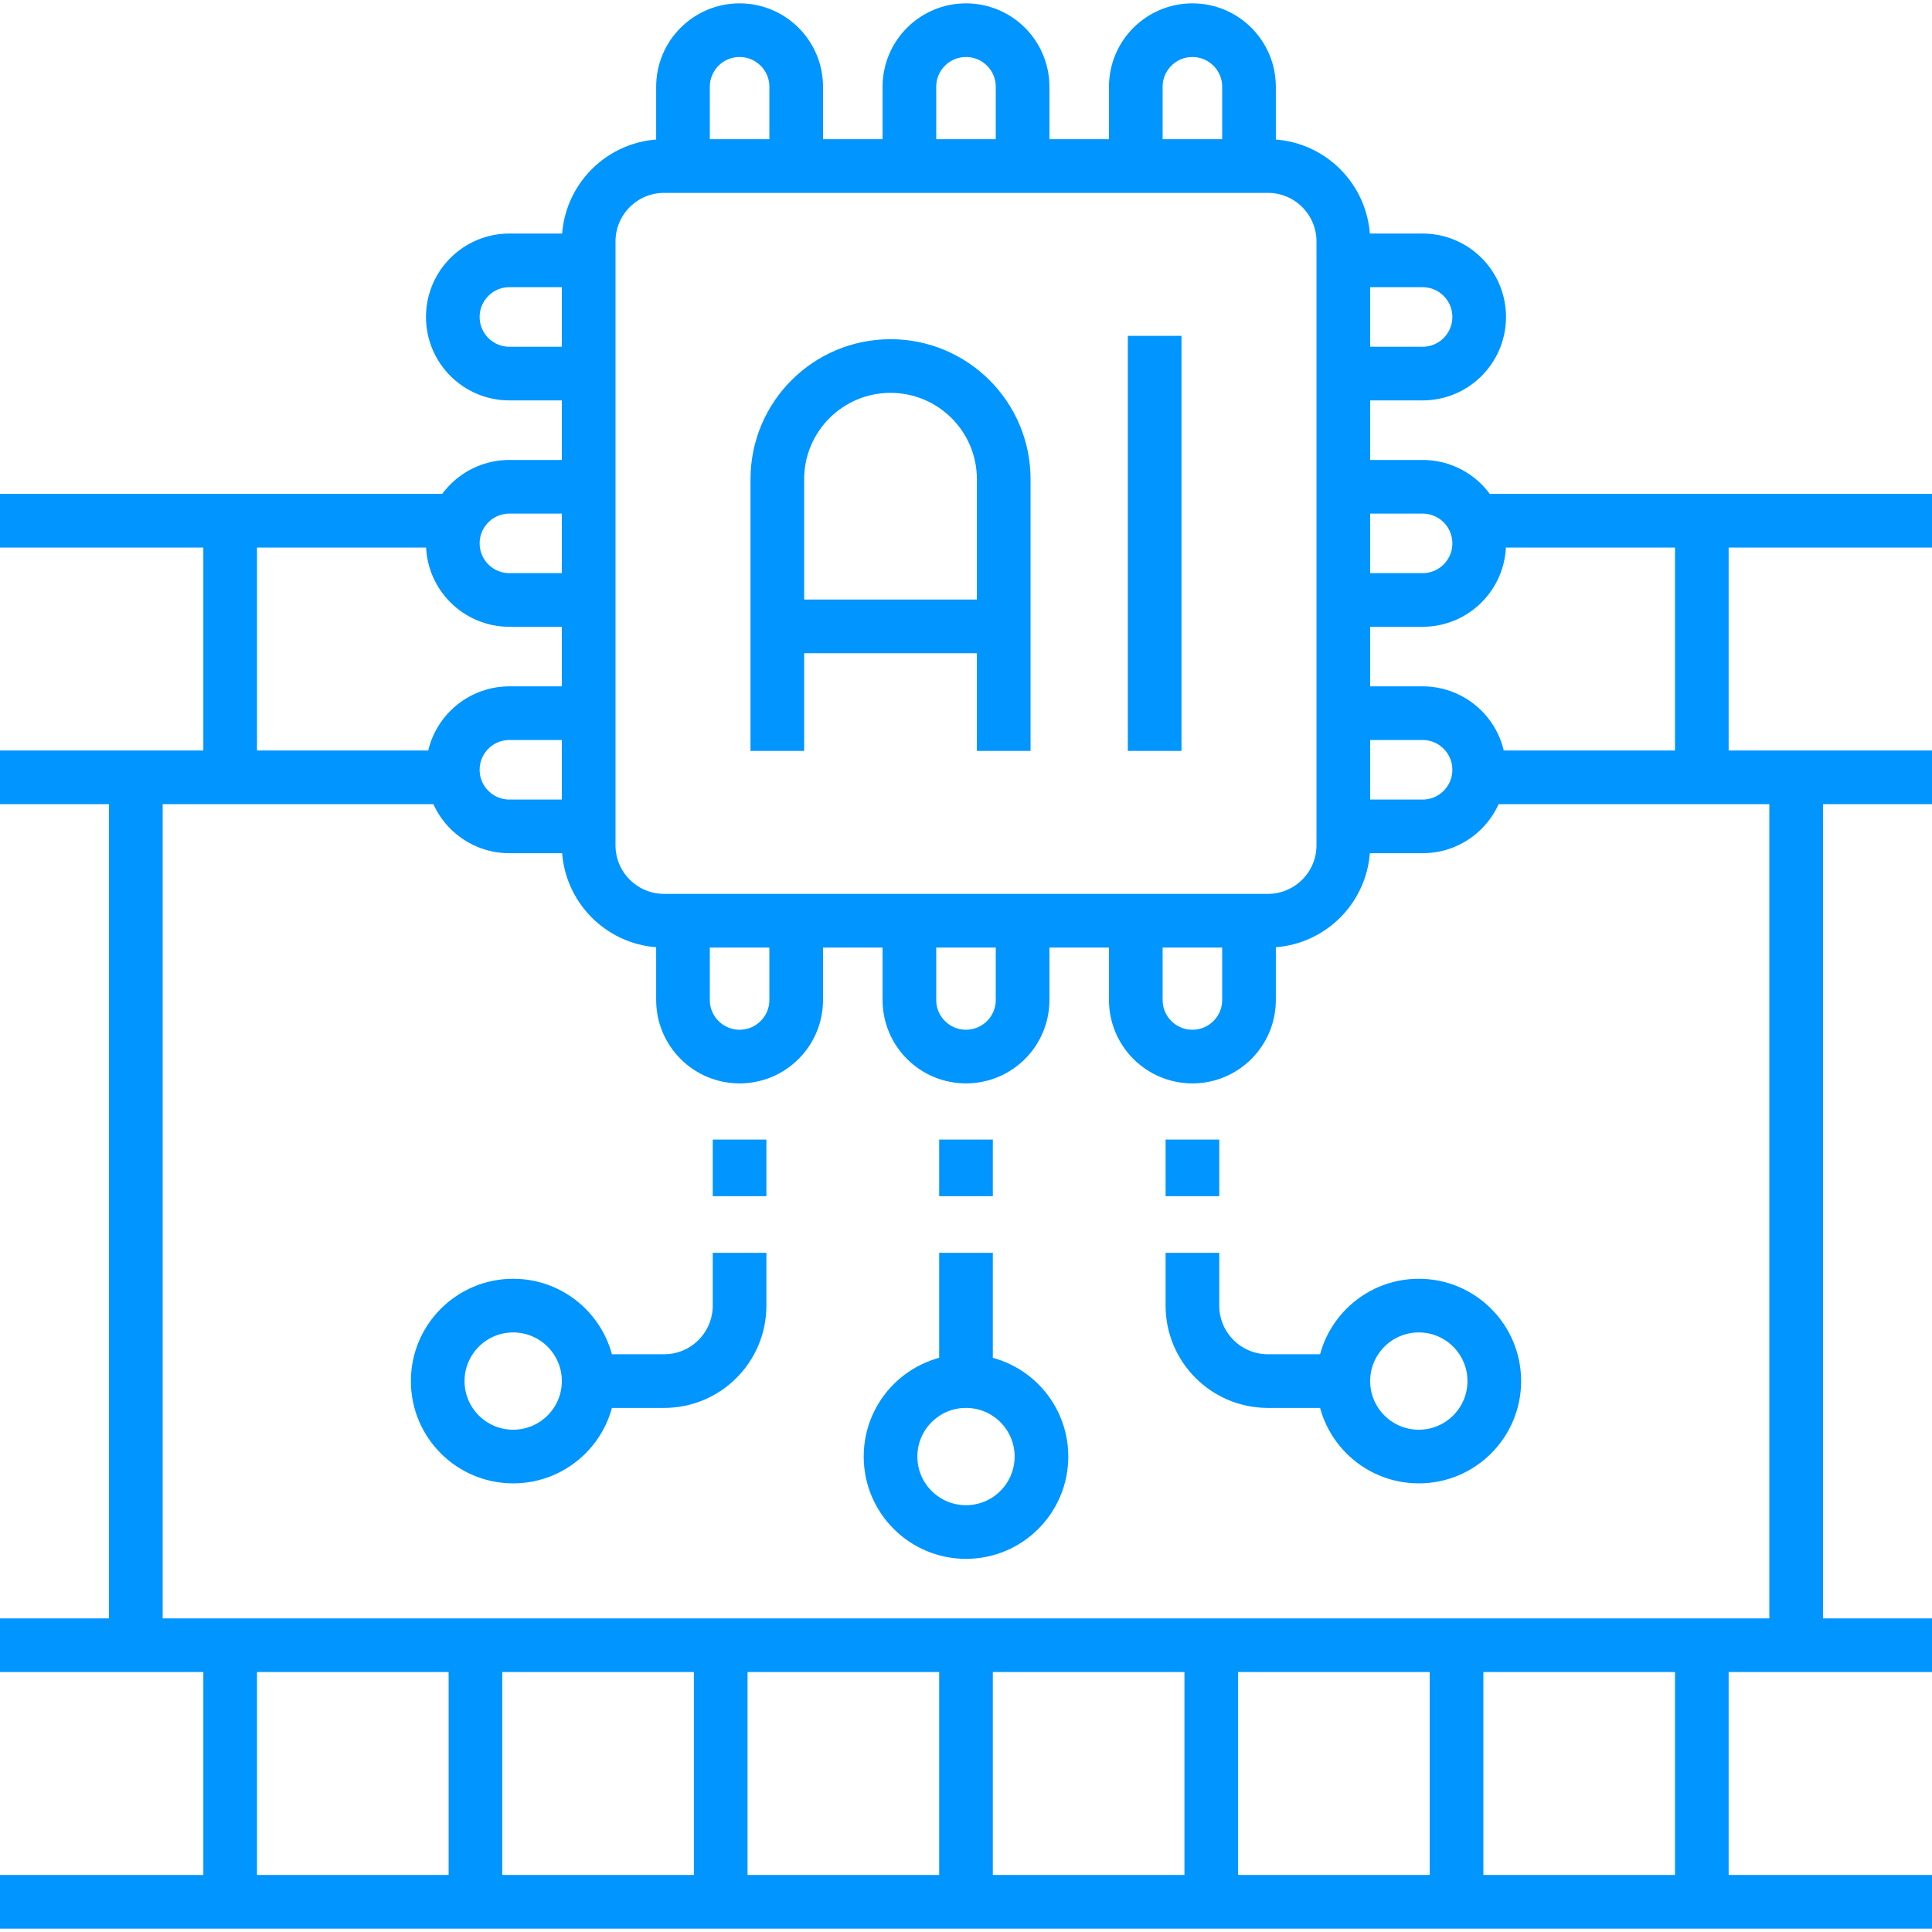 <svg width="72" height="72" viewBox="0 0 72 72" fill="none" xmlns="http://www.w3.org/2000/svg">
<g clip-path="url(#clip0_25_4402)">
<path d="M72 70.875H0M72 19.406H54.949M17.051 19.406H0M63.422 19.406V28.969M8.578 28.969V19.406M63.422 61.312V70.875M8.578 70.875V61.312M17.719 70.875V61.312M26.859 70.875V61.312M36 70.875V61.312M45.141 70.875V61.312M54.281 70.875V61.312M16.895 28.969H0M55.105 28.969H72M0 61.312H72M5.062 28.969V61.312M66.938 61.312V28.969M43.031 12.516V27.984M37.406 27.984V17.859C37.406 15.529 35.517 13.641 33.188 13.641C30.858 13.641 28.969 15.529 28.969 17.859V27.984M28.969 23.344H37.406M36 51.469C34.447 51.469 33.188 52.728 33.188 54.281C33.188 55.835 34.447 57.094 36 57.094C37.553 57.094 38.812 55.835 38.812 54.281C38.812 52.728 37.553 51.469 36 51.469ZM36 51.469V46.688M21.938 51.469C21.938 53.022 20.678 54.281 19.125 54.281C17.572 54.281 16.312 53.022 16.312 51.469C16.312 49.915 17.572 48.656 19.125 48.656C20.678 48.656 21.938 49.915 21.938 51.469ZM21.938 51.469H24.75C26.303 51.469 27.562 50.21 27.562 48.656V46.688M36 44.578V42.469M27.562 44.578V42.469M50.062 51.469C50.062 53.022 51.322 54.281 52.875 54.281C54.428 54.281 55.688 53.022 55.688 51.469C55.688 49.915 54.428 48.656 52.875 48.656C51.322 48.656 50.062 49.915 50.062 51.469ZM50.062 51.469H47.25C45.697 51.469 44.438 50.21 44.438 48.656V46.688M44.438 44.578V42.469M50.062 31.5V9C50.062 7.447 48.803 6.188 47.25 6.188H24.75C23.197 6.188 21.938 7.447 21.938 9V31.5C21.938 33.053 23.197 34.312 24.75 34.312H47.25C48.803 34.312 50.062 33.053 50.062 31.5ZM38.109 3.234C38.109 2.069 37.165 1.125 36 1.125C34.835 1.125 33.891 2.069 33.891 3.234V6.188H38.109V3.234ZM46.547 3.234C46.547 2.069 45.602 1.125 44.438 1.125C43.273 1.125 42.328 2.069 42.328 3.234V6.188H46.547V3.234ZM29.672 3.234C29.672 2.069 28.727 1.125 27.562 1.125C26.398 1.125 25.453 2.069 25.453 3.234V6.188H29.672V3.234ZM38.109 34.312H33.891V37.266C33.891 38.431 34.835 39.375 36 39.375C37.165 39.375 38.109 38.431 38.109 37.266V34.312ZM46.547 34.312H42.328V37.266C42.328 38.431 43.273 39.375 44.438 39.375C45.602 39.375 46.547 38.431 46.547 37.266V34.312ZM29.672 34.312H25.453V37.266C25.453 38.431 26.398 39.375 27.562 39.375C28.727 39.375 29.672 38.431 29.672 37.266V34.312ZM18.984 18.141C17.819 18.141 16.875 19.085 16.875 20.25C16.875 21.415 17.819 22.359 18.984 22.359H21.938V18.141H18.984ZM18.984 9.703C17.819 9.703 16.875 10.648 16.875 11.812C16.875 12.977 17.819 13.922 18.984 13.922H21.938V9.703H18.984ZM18.984 26.578C17.819 26.578 16.875 27.523 16.875 28.688C16.875 29.852 17.819 30.797 18.984 30.797H21.938V26.578H18.984ZM50.062 18.141V22.359H53.016C54.181 22.359 55.125 21.415 55.125 20.25C55.125 19.085 54.181 18.141 53.016 18.141H50.062ZM50.062 9.703V13.922H53.016C54.181 13.922 55.125 12.977 55.125 11.812C55.125 10.648 54.181 9.703 53.016 9.703H50.062ZM50.062 26.578V30.797H53.016C54.181 30.797 55.125 29.852 55.125 28.688C55.125 27.523 54.181 26.578 53.016 26.578H50.062Z" stroke="#0095FF" stroke-width="2" stroke-miterlimit="10"/>
</g>
<defs>
<clipPath id="clip0_25_4402">
<rect width="72" height="72" fill="white"/>
</clipPath>
</defs>
</svg>
